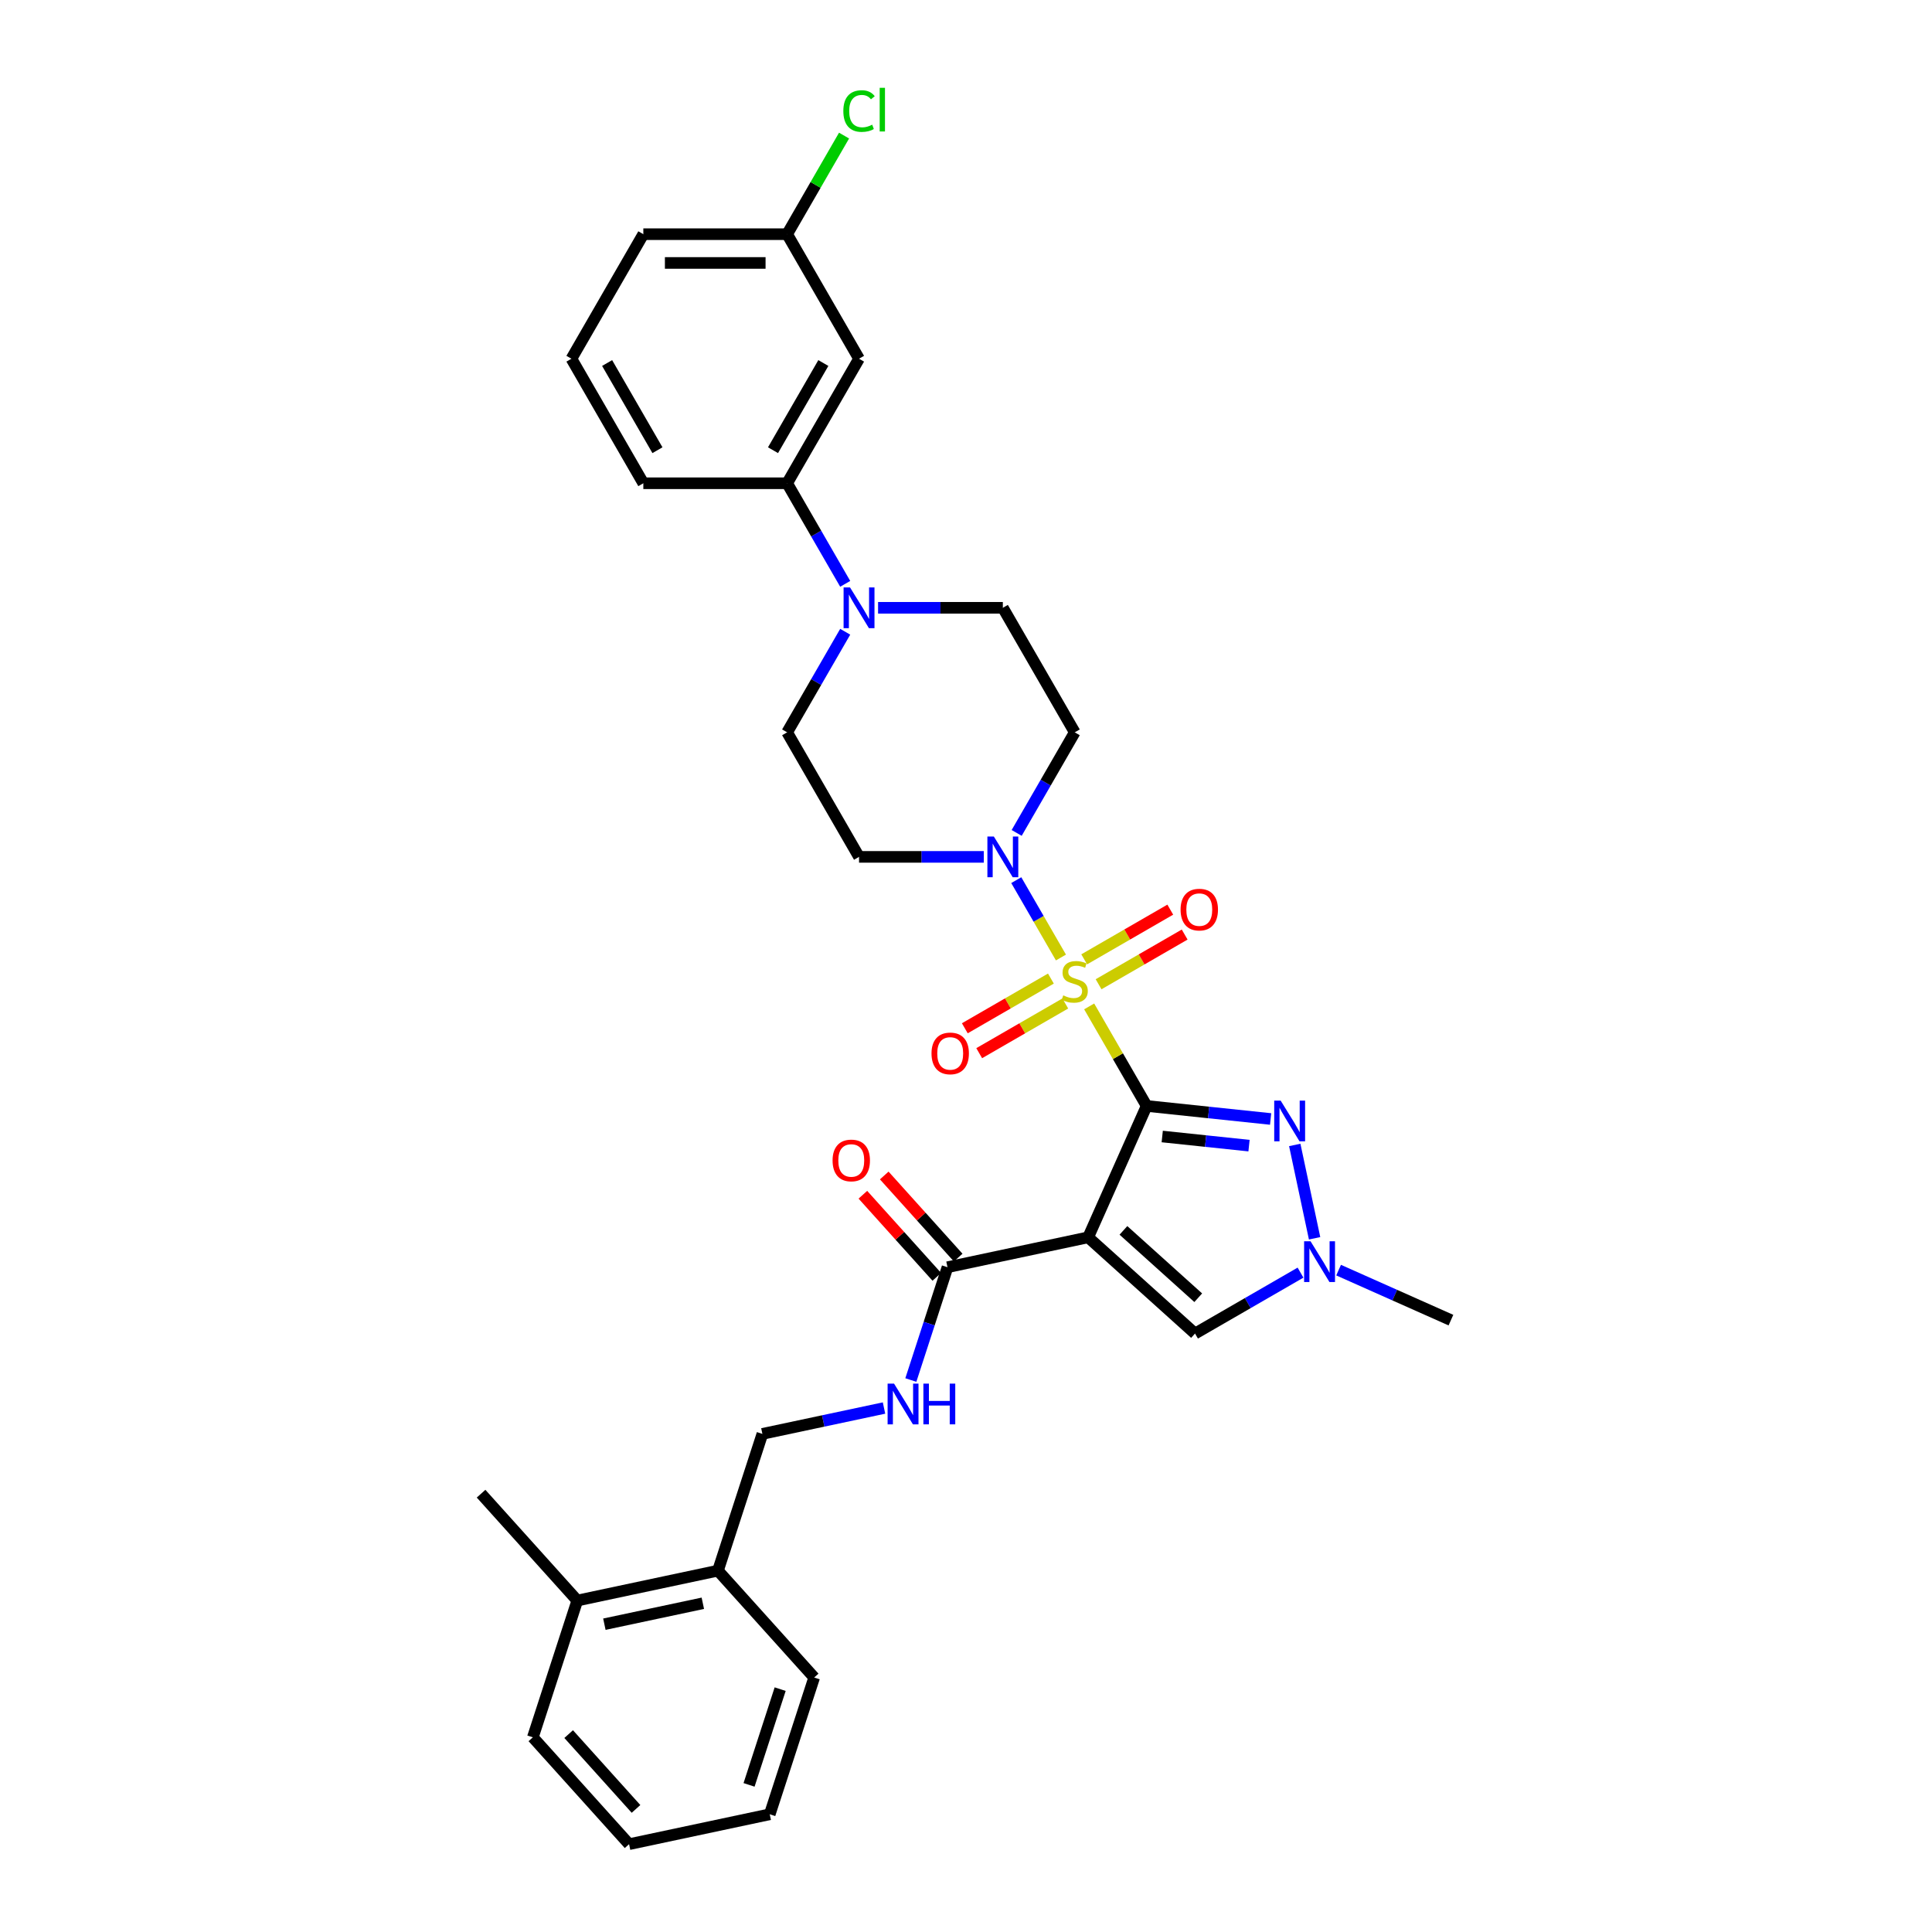 <?xml version='1.0' encoding='iso-8859-1'?>
<svg version='1.1' baseProfile='full'
              xmlns='http://www.w3.org/2000/svg'
                      xmlns:rdkit='http://www.rdkit.org/xml'
                      xmlns:xlink='http://www.w3.org/1999/xlink'
                  xml:space='preserve'
width='1000px' height='1000px' viewBox='0 0 1000 1000'>
<!-- END OF HEADER -->
<rect style='opacity:1.0;fill:#FFFFFF;stroke:none' width='1000' height='1000' x='0' y='0'> </rect>
<path class='bond-0' d='M 593.501,572.438 L 578.627,546.676' style='fill:none;fill-rule:evenodd;stroke:#000000;stroke-width:6px;stroke-linecap:butt;stroke-linejoin:miter;stroke-opacity:1' />
<path class='bond-0' d='M 578.627,546.676 L 563.754,520.914' style='fill:none;fill-rule:evenodd;stroke:#CCCC00;stroke-width:6px;stroke-linecap:butt;stroke-linejoin:miter;stroke-opacity:1' />
<path class='bond-1' d='M 593.501,572.438 L 563.227,640.436' style='fill:none;fill-rule:evenodd;stroke:#000000;stroke-width:6px;stroke-linecap:butt;stroke-linejoin:miter;stroke-opacity:1' />
<path class='bond-2' d='M 593.501,572.438 L 625.586,575.81' style='fill:none;fill-rule:evenodd;stroke:#000000;stroke-width:6px;stroke-linecap:butt;stroke-linejoin:miter;stroke-opacity:1' />
<path class='bond-2' d='M 625.586,575.81 L 657.671,579.183' style='fill:none;fill-rule:evenodd;stroke:#0000FF;stroke-width:6px;stroke-linecap:butt;stroke-linejoin:miter;stroke-opacity:1' />
<path class='bond-2' d='M 601.57,588.255 L 624.03,590.615' style='fill:none;fill-rule:evenodd;stroke:#000000;stroke-width:6px;stroke-linecap:butt;stroke-linejoin:miter;stroke-opacity:1' />
<path class='bond-2' d='M 624.03,590.615 L 646.49,592.976' style='fill:none;fill-rule:evenodd;stroke:#0000FF;stroke-width:6px;stroke-linecap:butt;stroke-linejoin:miter;stroke-opacity:1' />
<path class='bond-3' d='M 549.142,495.607 L 537.582,475.584' style='fill:none;fill-rule:evenodd;stroke:#CCCC00;stroke-width:6px;stroke-linecap:butt;stroke-linejoin:miter;stroke-opacity:1' />
<path class='bond-3' d='M 537.582,475.584 L 526.022,455.56' style='fill:none;fill-rule:evenodd;stroke:#0000FF;stroke-width:6px;stroke-linecap:butt;stroke-linejoin:miter;stroke-opacity:1' />
<path class='bond-8' d='M 568.626,509.447 L 590.902,496.586' style='fill:none;fill-rule:evenodd;stroke:#CCCC00;stroke-width:6px;stroke-linecap:butt;stroke-linejoin:miter;stroke-opacity:1' />
<path class='bond-8' d='M 590.902,496.586 L 613.179,483.725' style='fill:none;fill-rule:evenodd;stroke:#FF0000;stroke-width:6px;stroke-linecap:butt;stroke-linejoin:miter;stroke-opacity:1' />
<path class='bond-8' d='M 561.182,496.555 L 583.459,483.694' style='fill:none;fill-rule:evenodd;stroke:#CCCC00;stroke-width:6px;stroke-linecap:butt;stroke-linejoin:miter;stroke-opacity:1' />
<path class='bond-8' d='M 583.459,483.694 L 605.735,470.832' style='fill:none;fill-rule:evenodd;stroke:#FF0000;stroke-width:6px;stroke-linecap:butt;stroke-linejoin:miter;stroke-opacity:1' />
<path class='bond-9' d='M 543.944,506.508 L 521.667,519.369' style='fill:none;fill-rule:evenodd;stroke:#CCCC00;stroke-width:6px;stroke-linecap:butt;stroke-linejoin:miter;stroke-opacity:1' />
<path class='bond-9' d='M 521.667,519.369 L 499.391,532.231' style='fill:none;fill-rule:evenodd;stroke:#FF0000;stroke-width:6px;stroke-linecap:butt;stroke-linejoin:miter;stroke-opacity:1' />
<path class='bond-9' d='M 551.387,519.4 L 529.111,532.261' style='fill:none;fill-rule:evenodd;stroke:#CCCC00;stroke-width:6px;stroke-linecap:butt;stroke-linejoin:miter;stroke-opacity:1' />
<path class='bond-9' d='M 529.111,532.261 L 506.834,545.123' style='fill:none;fill-rule:evenodd;stroke:#FF0000;stroke-width:6px;stroke-linecap:butt;stroke-linejoin:miter;stroke-opacity:1' />
<path class='bond-5' d='M 563.227,640.436 L 618.541,690.241' style='fill:none;fill-rule:evenodd;stroke:#000000;stroke-width:6px;stroke-linecap:butt;stroke-linejoin:miter;stroke-opacity:1' />
<path class='bond-5' d='M 581.485,636.844 L 620.205,671.707' style='fill:none;fill-rule:evenodd;stroke:#000000;stroke-width:6px;stroke-linecap:butt;stroke-linejoin:miter;stroke-opacity:1' />
<path class='bond-6' d='M 563.227,640.436 L 490.42,655.911' style='fill:none;fill-rule:evenodd;stroke:#000000;stroke-width:6px;stroke-linecap:butt;stroke-linejoin:miter;stroke-opacity:1' />
<path class='bond-4' d='M 670.162,592.619 L 680.433,640.941' style='fill:none;fill-rule:evenodd;stroke:#0000FF;stroke-width:6px;stroke-linecap:butt;stroke-linejoin:miter;stroke-opacity:1' />
<path class='bond-12' d='M 526.228,431.117 L 541.256,405.086' style='fill:none;fill-rule:evenodd;stroke:#0000FF;stroke-width:6px;stroke-linecap:butt;stroke-linejoin:miter;stroke-opacity:1' />
<path class='bond-12' d='M 541.256,405.086 L 556.285,379.056' style='fill:none;fill-rule:evenodd;stroke:#000000;stroke-width:6px;stroke-linecap:butt;stroke-linejoin:miter;stroke-opacity:1' />
<path class='bond-13' d='M 509.213,443.517 L 476.925,443.517' style='fill:none;fill-rule:evenodd;stroke:#0000FF;stroke-width:6px;stroke-linecap:butt;stroke-linejoin:miter;stroke-opacity:1' />
<path class='bond-13' d='M 476.925,443.517 L 444.636,443.517' style='fill:none;fill-rule:evenodd;stroke:#000000;stroke-width:6px;stroke-linecap:butt;stroke-linejoin:miter;stroke-opacity:1' />
<path class='bond-23' d='M 692.856,657.412 L 721.928,670.356' style='fill:none;fill-rule:evenodd;stroke:#0000FF;stroke-width:6px;stroke-linecap:butt;stroke-linejoin:miter;stroke-opacity:1' />
<path class='bond-23' d='M 721.928,670.356 L 750.999,683.299' style='fill:none;fill-rule:evenodd;stroke:#000000;stroke-width:6px;stroke-linecap:butt;stroke-linejoin:miter;stroke-opacity:1' />
<path class='bond-32' d='M 673.147,658.714 L 645.844,674.478' style='fill:none;fill-rule:evenodd;stroke:#0000FF;stroke-width:6px;stroke-linecap:butt;stroke-linejoin:miter;stroke-opacity:1' />
<path class='bond-32' d='M 645.844,674.478 L 618.541,690.241' style='fill:none;fill-rule:evenodd;stroke:#000000;stroke-width:6px;stroke-linecap:butt;stroke-linejoin:miter;stroke-opacity:1' />
<path class='bond-11' d='M 490.42,655.911 L 480.934,685.106' style='fill:none;fill-rule:evenodd;stroke:#000000;stroke-width:6px;stroke-linecap:butt;stroke-linejoin:miter;stroke-opacity:1' />
<path class='bond-11' d='M 480.934,685.106 L 471.449,714.3' style='fill:none;fill-rule:evenodd;stroke:#0000FF;stroke-width:6px;stroke-linecap:butt;stroke-linejoin:miter;stroke-opacity:1' />
<path class='bond-17' d='M 495.952,650.931 L 476.818,629.68' style='fill:none;fill-rule:evenodd;stroke:#000000;stroke-width:6px;stroke-linecap:butt;stroke-linejoin:miter;stroke-opacity:1' />
<path class='bond-17' d='M 476.818,629.68 L 457.684,608.43' style='fill:none;fill-rule:evenodd;stroke:#FF0000;stroke-width:6px;stroke-linecap:butt;stroke-linejoin:miter;stroke-opacity:1' />
<path class='bond-17' d='M 484.889,660.892 L 465.755,639.641' style='fill:none;fill-rule:evenodd;stroke:#000000;stroke-width:6px;stroke-linecap:butt;stroke-linejoin:miter;stroke-opacity:1' />
<path class='bond-17' d='M 465.755,639.641 L 446.621,618.391' style='fill:none;fill-rule:evenodd;stroke:#FF0000;stroke-width:6px;stroke-linecap:butt;stroke-linejoin:miter;stroke-opacity:1' />
<path class='bond-7' d='M 437.476,326.996 L 422.448,353.026' style='fill:none;fill-rule:evenodd;stroke:#0000FF;stroke-width:6px;stroke-linecap:butt;stroke-linejoin:miter;stroke-opacity:1' />
<path class='bond-7' d='M 422.448,353.026 L 407.419,379.056' style='fill:none;fill-rule:evenodd;stroke:#000000;stroke-width:6px;stroke-linecap:butt;stroke-linejoin:miter;stroke-opacity:1' />
<path class='bond-10' d='M 437.476,302.195 L 422.448,276.165' style='fill:none;fill-rule:evenodd;stroke:#0000FF;stroke-width:6px;stroke-linecap:butt;stroke-linejoin:miter;stroke-opacity:1' />
<path class='bond-10' d='M 422.448,276.165 L 407.419,250.135' style='fill:none;fill-rule:evenodd;stroke:#000000;stroke-width:6px;stroke-linecap:butt;stroke-linejoin:miter;stroke-opacity:1' />
<path class='bond-33' d='M 454.491,314.596 L 486.779,314.596' style='fill:none;fill-rule:evenodd;stroke:#0000FF;stroke-width:6px;stroke-linecap:butt;stroke-linejoin:miter;stroke-opacity:1' />
<path class='bond-33' d='M 486.779,314.596 L 519.068,314.596' style='fill:none;fill-rule:evenodd;stroke:#000000;stroke-width:6px;stroke-linecap:butt;stroke-linejoin:miter;stroke-opacity:1' />
<path class='bond-14' d='M 407.419,250.135 L 444.636,185.675' style='fill:none;fill-rule:evenodd;stroke:#000000;stroke-width:6px;stroke-linecap:butt;stroke-linejoin:miter;stroke-opacity:1' />
<path class='bond-14' d='M 400.11,233.023 L 426.161,187.9' style='fill:none;fill-rule:evenodd;stroke:#000000;stroke-width:6px;stroke-linecap:butt;stroke-linejoin:miter;stroke-opacity:1' />
<path class='bond-24' d='M 407.419,250.135 L 332.987,250.135' style='fill:none;fill-rule:evenodd;stroke:#000000;stroke-width:6px;stroke-linecap:butt;stroke-linejoin:miter;stroke-opacity:1' />
<path class='bond-18' d='M 457.565,728.796 L 426.089,735.486' style='fill:none;fill-rule:evenodd;stroke:#0000FF;stroke-width:6px;stroke-linecap:butt;stroke-linejoin:miter;stroke-opacity:1' />
<path class='bond-18' d='M 426.089,735.486 L 394.613,742.176' style='fill:none;fill-rule:evenodd;stroke:#000000;stroke-width:6px;stroke-linecap:butt;stroke-linejoin:miter;stroke-opacity:1' />
<path class='bond-16' d='M 556.285,379.056 L 519.068,314.596' style='fill:none;fill-rule:evenodd;stroke:#000000;stroke-width:6px;stroke-linecap:butt;stroke-linejoin:miter;stroke-opacity:1' />
<path class='bond-15' d='M 444.636,443.517 L 407.419,379.056' style='fill:none;fill-rule:evenodd;stroke:#000000;stroke-width:6px;stroke-linecap:butt;stroke-linejoin:miter;stroke-opacity:1' />
<path class='bond-21' d='M 444.636,185.675 L 407.419,121.214' style='fill:none;fill-rule:evenodd;stroke:#000000;stroke-width:6px;stroke-linecap:butt;stroke-linejoin:miter;stroke-opacity:1' />
<path class='bond-19' d='M 394.613,742.176 L 371.612,812.966' style='fill:none;fill-rule:evenodd;stroke:#000000;stroke-width:6px;stroke-linecap:butt;stroke-linejoin:miter;stroke-opacity:1' />
<path class='bond-20' d='M 371.612,812.966 L 298.806,828.441' style='fill:none;fill-rule:evenodd;stroke:#000000;stroke-width:6px;stroke-linecap:butt;stroke-linejoin:miter;stroke-opacity:1' />
<path class='bond-20' d='M 363.786,829.849 L 312.822,840.681' style='fill:none;fill-rule:evenodd;stroke:#000000;stroke-width:6px;stroke-linecap:butt;stroke-linejoin:miter;stroke-opacity:1' />
<path class='bond-26' d='M 371.612,812.966 L 421.417,868.28' style='fill:none;fill-rule:evenodd;stroke:#000000;stroke-width:6px;stroke-linecap:butt;stroke-linejoin:miter;stroke-opacity:1' />
<path class='bond-27' d='M 298.806,828.441 L 249.001,773.127' style='fill:none;fill-rule:evenodd;stroke:#000000;stroke-width:6px;stroke-linecap:butt;stroke-linejoin:miter;stroke-opacity:1' />
<path class='bond-29' d='M 298.806,828.441 L 275.805,899.231' style='fill:none;fill-rule:evenodd;stroke:#000000;stroke-width:6px;stroke-linecap:butt;stroke-linejoin:miter;stroke-opacity:1' />
<path class='bond-22' d='M 407.419,121.214 L 422.151,95.698' style='fill:none;fill-rule:evenodd;stroke:#000000;stroke-width:6px;stroke-linecap:butt;stroke-linejoin:miter;stroke-opacity:1' />
<path class='bond-22' d='M 422.151,95.698 L 436.883,70.181' style='fill:none;fill-rule:evenodd;stroke:#00CC00;stroke-width:6px;stroke-linecap:butt;stroke-linejoin:miter;stroke-opacity:1' />
<path class='bond-35' d='M 407.419,121.214 L 332.987,121.214' style='fill:none;fill-rule:evenodd;stroke:#000000;stroke-width:6px;stroke-linecap:butt;stroke-linejoin:miter;stroke-opacity:1' />
<path class='bond-35' d='M 396.254,136.101 L 344.152,136.101' style='fill:none;fill-rule:evenodd;stroke:#000000;stroke-width:6px;stroke-linecap:butt;stroke-linejoin:miter;stroke-opacity:1' />
<path class='bond-25' d='M 332.987,250.135 L 295.77,185.675' style='fill:none;fill-rule:evenodd;stroke:#000000;stroke-width:6px;stroke-linecap:butt;stroke-linejoin:miter;stroke-opacity:1' />
<path class='bond-25' d='M 340.296,233.023 L 314.245,187.9' style='fill:none;fill-rule:evenodd;stroke:#000000;stroke-width:6px;stroke-linecap:butt;stroke-linejoin:miter;stroke-opacity:1' />
<path class='bond-28' d='M 295.77,185.675 L 332.987,121.214' style='fill:none;fill-rule:evenodd;stroke:#000000;stroke-width:6px;stroke-linecap:butt;stroke-linejoin:miter;stroke-opacity:1' />
<path class='bond-31' d='M 421.417,868.28 L 398.417,939.07' style='fill:none;fill-rule:evenodd;stroke:#000000;stroke-width:6px;stroke-linecap:butt;stroke-linejoin:miter;stroke-opacity:1' />
<path class='bond-31' d='M 403.809,874.299 L 387.709,923.851' style='fill:none;fill-rule:evenodd;stroke:#000000;stroke-width:6px;stroke-linecap:butt;stroke-linejoin:miter;stroke-opacity:1' />
<path class='bond-34' d='M 275.805,899.231 L 325.61,954.545' style='fill:none;fill-rule:evenodd;stroke:#000000;stroke-width:6px;stroke-linecap:butt;stroke-linejoin:miter;stroke-opacity:1' />
<path class='bond-34' d='M 294.339,897.567 L 329.202,936.287' style='fill:none;fill-rule:evenodd;stroke:#000000;stroke-width:6px;stroke-linecap:butt;stroke-linejoin:miter;stroke-opacity:1' />
<path class='bond-30' d='M 325.61,954.545 L 398.417,939.07' style='fill:none;fill-rule:evenodd;stroke:#000000;stroke-width:6px;stroke-linecap:butt;stroke-linejoin:miter;stroke-opacity:1' />
<path  class='atom-1' d='M 550.33 515.212
Q 550.568 515.302, 551.551 515.719
Q 552.533 516.135, 553.605 516.403
Q 554.707 516.642, 555.779 516.642
Q 557.773 516.642, 558.934 515.689
Q 560.096 514.706, 560.096 513.009
Q 560.096 511.848, 559.5 511.134
Q 558.934 510.419, 558.041 510.032
Q 557.148 509.645, 555.659 509.198
Q 553.784 508.633, 552.652 508.097
Q 551.551 507.561, 550.747 506.429
Q 549.973 505.298, 549.973 503.393
Q 549.973 500.743, 551.759 499.105
Q 553.575 497.468, 557.148 497.468
Q 559.59 497.468, 562.358 498.629
L 561.674 500.921
Q 559.143 499.879, 557.237 499.879
Q 555.183 499.879, 554.052 500.743
Q 552.92 501.576, 552.95 503.035
Q 552.95 504.167, 553.516 504.851
Q 554.111 505.536, 554.945 505.923
Q 555.808 506.31, 557.237 506.757
Q 559.143 507.352, 560.274 507.948
Q 561.406 508.543, 562.21 509.764
Q 563.043 510.955, 563.043 513.009
Q 563.043 515.927, 561.078 517.505
Q 559.143 519.053, 555.898 519.053
Q 554.022 519.053, 552.593 518.636
Q 551.193 518.249, 549.526 517.565
L 550.33 515.212
' fill='#CCCC00'/>
<path  class='atom-3' d='M 662.866 569.679
L 669.774 580.844
Q 670.459 581.945, 671.56 583.94
Q 672.662 585.935, 672.721 586.054
L 672.721 569.679
L 675.52 569.679
L 675.52 590.758
L 672.632 590.758
L 665.219 578.551
Q 664.355 577.122, 663.432 575.485
Q 662.539 573.847, 662.271 573.341
L 662.271 590.758
L 659.532 590.758
L 659.532 569.679
L 662.866 569.679
' fill='#0000FF'/>
<path  class='atom-4' d='M 514.409 432.977
L 521.316 444.142
Q 522.001 445.244, 523.103 447.239
Q 524.204 449.233, 524.264 449.353
L 524.264 432.977
L 527.062 432.977
L 527.062 454.057
L 524.174 454.057
L 516.761 441.85
Q 515.898 440.421, 514.975 438.783
Q 514.081 437.146, 513.813 436.639
L 513.813 454.057
L 511.074 454.057
L 511.074 432.977
L 514.409 432.977
' fill='#0000FF'/>
<path  class='atom-5' d='M 678.342 642.485
L 685.249 653.65
Q 685.934 654.752, 687.036 656.746
Q 688.137 658.741, 688.197 658.86
L 688.197 642.485
L 690.995 642.485
L 690.995 663.564
L 688.107 663.564
L 680.694 651.357
Q 679.831 649.928, 678.908 648.291
Q 678.014 646.653, 677.746 646.147
L 677.746 663.564
L 675.007 663.564
L 675.007 642.485
L 678.342 642.485
' fill='#0000FF'/>
<path  class='atom-8' d='M 439.976 304.056
L 446.884 315.221
Q 447.568 316.323, 448.67 318.317
Q 449.772 320.312, 449.831 320.431
L 449.831 304.056
L 452.63 304.056
L 452.63 325.135
L 449.742 325.135
L 442.328 312.929
Q 441.465 311.499, 440.542 309.862
Q 439.649 308.224, 439.381 307.718
L 439.381 325.135
L 436.642 325.135
L 436.642 304.056
L 439.976 304.056
' fill='#0000FF'/>
<path  class='atom-9' d='M 611.069 470.821
Q 611.069 465.759, 613.57 462.931
Q 616.071 460.102, 620.745 460.102
Q 625.42 460.102, 627.921 462.931
Q 630.422 465.759, 630.422 470.821
Q 630.422 475.942, 627.891 478.86
Q 625.36 481.748, 620.745 481.748
Q 616.101 481.748, 613.57 478.86
Q 611.069 475.972, 611.069 470.821
M 620.745 479.366
Q 623.961 479.366, 625.688 477.222
Q 627.444 475.049, 627.444 470.821
Q 627.444 466.682, 625.688 464.598
Q 623.961 462.484, 620.745 462.484
Q 617.53 462.484, 615.773 464.568
Q 614.046 466.653, 614.046 470.821
Q 614.046 475.078, 615.773 477.222
Q 617.53 479.366, 620.745 479.366
' fill='#FF0000'/>
<path  class='atom-10' d='M 482.148 545.253
Q 482.148 540.192, 484.649 537.364
Q 487.15 534.535, 491.824 534.535
Q 496.498 534.535, 498.999 537.364
Q 501.5 540.192, 501.5 545.253
Q 501.5 550.374, 498.97 553.292
Q 496.439 556.18, 491.824 556.18
Q 487.179 556.18, 484.649 553.292
Q 482.148 550.404, 482.148 545.253
M 491.824 553.798
Q 495.04 553.798, 496.766 551.655
Q 498.523 549.481, 498.523 545.253
Q 498.523 541.115, 496.766 539.031
Q 495.04 536.917, 491.824 536.917
Q 488.609 536.917, 486.852 539.001
Q 485.125 541.085, 485.125 545.253
Q 485.125 549.511, 486.852 551.655
Q 488.609 553.798, 491.824 553.798
' fill='#FF0000'/>
<path  class='atom-12' d='M 462.76 716.161
L 469.667 727.326
Q 470.352 728.428, 471.454 730.423
Q 472.555 732.417, 472.615 732.536
L 472.615 716.161
L 475.413 716.161
L 475.413 737.241
L 472.526 737.241
L 465.112 725.034
Q 464.249 723.605, 463.326 721.967
Q 462.432 720.33, 462.164 719.823
L 462.164 737.241
L 459.425 737.241
L 459.425 716.161
L 462.76 716.161
' fill='#0000FF'/>
<path  class='atom-12' d='M 477.944 716.161
L 480.802 716.161
L 480.802 725.123
L 491.58 725.123
L 491.58 716.161
L 494.438 716.161
L 494.438 737.241
L 491.58 737.241
L 491.58 727.505
L 480.802 727.505
L 480.802 737.241
L 477.944 737.241
L 477.944 716.161
' fill='#0000FF'/>
<path  class='atom-18' d='M 430.939 600.657
Q 430.939 595.595, 433.44 592.767
Q 435.941 589.938, 440.615 589.938
Q 445.29 589.938, 447.791 592.767
Q 450.291 595.595, 450.291 600.657
Q 450.291 605.778, 447.761 608.695
Q 445.23 611.583, 440.615 611.583
Q 435.971 611.583, 433.44 608.695
Q 430.939 605.807, 430.939 600.657
M 440.615 609.201
Q 443.831 609.201, 445.558 607.058
Q 447.314 604.884, 447.314 600.657
Q 447.314 596.518, 445.558 594.434
Q 443.831 592.32, 440.615 592.32
Q 437.4 592.32, 435.643 594.404
Q 433.916 596.488, 433.916 600.657
Q 433.916 604.914, 435.643 607.058
Q 437.4 609.201, 440.615 609.201
' fill='#FF0000'/>
<path  class='atom-23' d='M 436.508 57.483
Q 436.508 52.243, 438.949 49.504
Q 441.42 46.735, 446.095 46.735
Q 450.441 46.735, 452.764 49.801
L 450.799 51.409
Q 449.102 49.176, 446.095 49.176
Q 442.909 49.176, 441.212 51.32
Q 439.544 53.434, 439.544 57.483
Q 439.544 61.651, 441.271 63.795
Q 443.028 65.938, 446.422 65.938
Q 448.744 65.938, 451.454 64.539
L 452.287 66.772
Q 451.186 67.487, 449.518 67.903
Q 447.851 68.32, 446.005 68.32
Q 441.42 68.32, 438.949 65.522
Q 436.508 62.723, 436.508 57.483
' fill='#00CC00'/>
<path  class='atom-23' d='M 455.324 45.455
L 458.063 45.455
L 458.063 68.052
L 455.324 68.052
L 455.324 45.455
' fill='#00CC00'/>
</svg>
